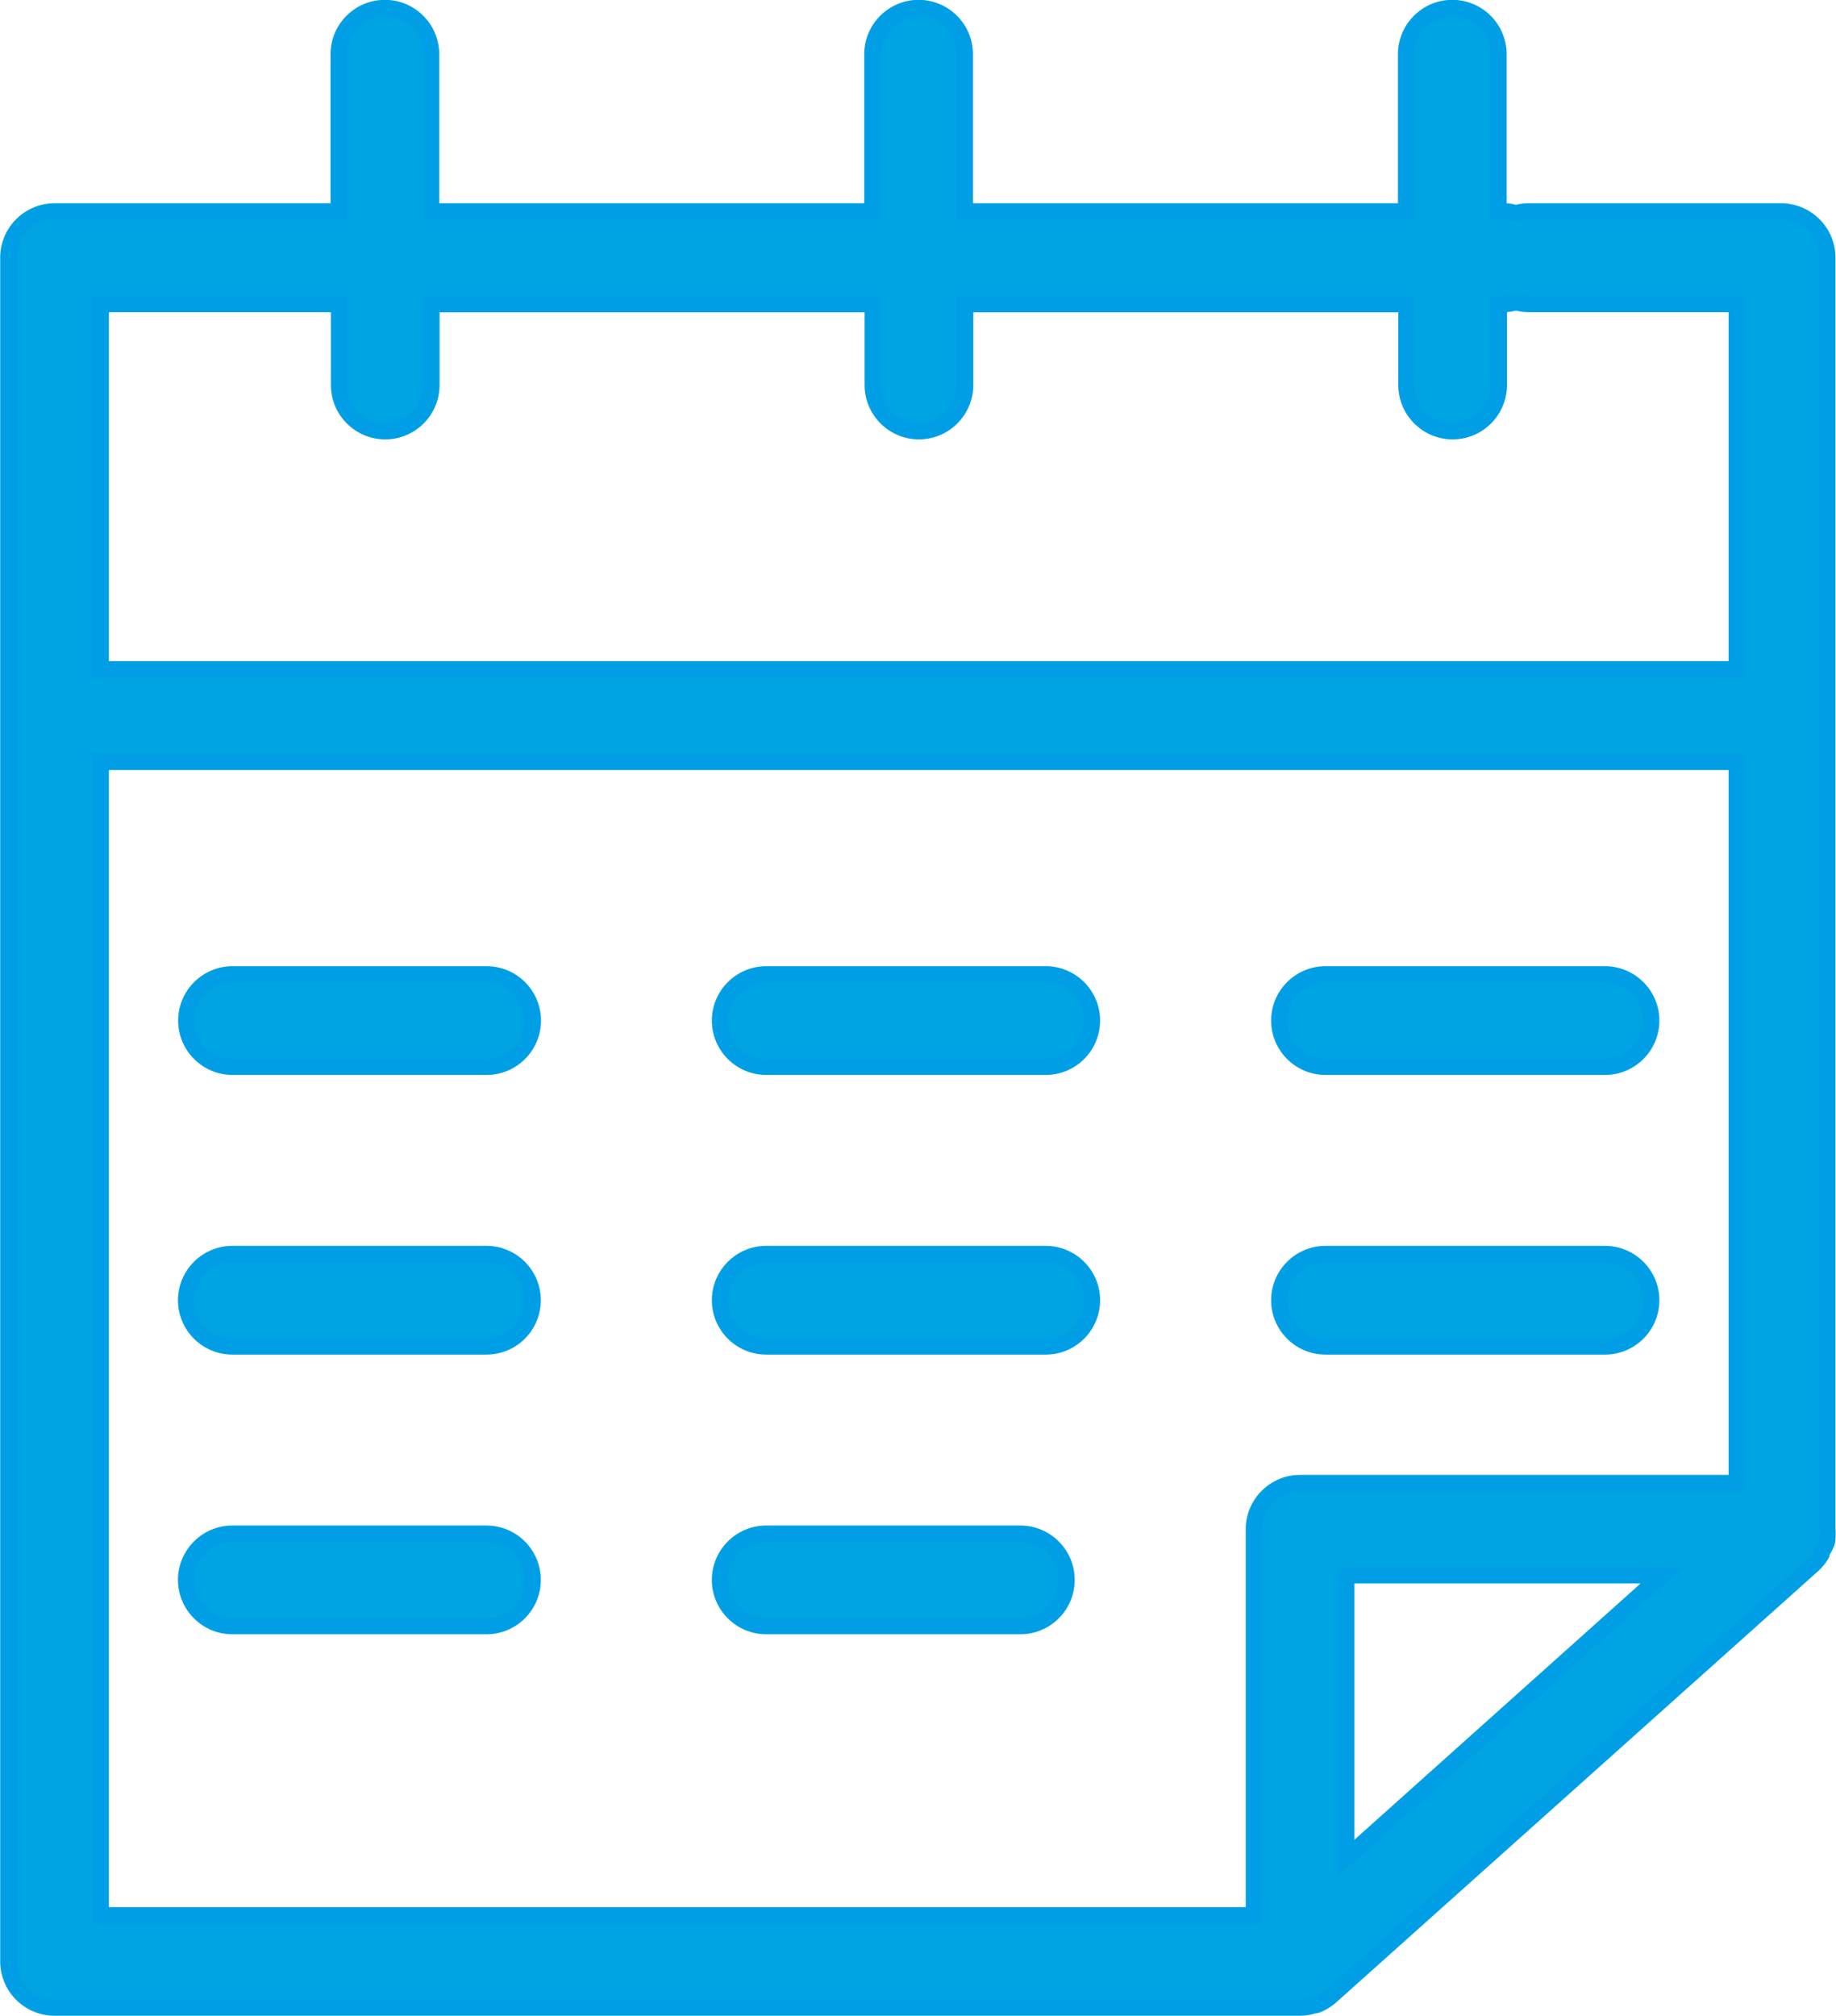 <?xml version="1.0" encoding="UTF-8"?> <svg xmlns="http://www.w3.org/2000/svg" xmlns:xlink="http://www.w3.org/1999/xlink" xmlns:xodm="http://www.corel.com/coreldraw/odm/2003" xml:space="preserve" width="19.11mm" height="20.976mm" version="1.1" style="shape-rendering:geometricPrecision; text-rendering:geometricPrecision; image-rendering:optimizeQuality; fill-rule:evenodd; clip-rule:evenodd" viewBox="0 0 108.43 119.02"> <defs> <style type="text/css"> .fil0 {fill:#009FE5} .fil1 {fill:#00A4E2} </style> </defs> <g id="Слой_x0020_1">  <g id="_3642676912"> <path class="fil0" d="M108.06 91.81c-0.02,0.09 -0.06,0.18 -0.12,0.27 -0.15,0.24 -0.33,0.45 -0.54,0.65l-28.54 25.53c-0.28,0.23 -0.58,0.42 -0.91,0.54 -0.09,0.04 -0.17,0.06 -0.26,0.06 -0.29,0.09 -0.6,0.14 -0.91,0.14l-73.56 -0c-1.77,0 -3.21,-1.44 -3.21,-3.21l0 -100.58c0,-1.77 1.44,-3.21 3.21,-3.21l16.3 0 0 -8.8c0,-1.77 1.44,-3.21 3.21,-3.21 1.77,0 3.21,1.44 3.21,3.21l0 8.8 25.1 0 0 -8.8c0,-1.77 1.44,-3.21 3.21,-3.21 1.77,0 3.21,1.44 3.21,3.21l0 8.8 25.1 0 -0 -8.8c0,-1.77 1.44,-3.21 3.21,-3.21 1.77,0 3.21,1.44 3.21,3.21l0 8.8c0.18,0.01 0.36,0.04 0.54,0.09 0.25,-0.06 0.5,-0.09 0.75,-0.09l15.03 0c1.74,0.07 3.1,1.49 3.1,3.21 0,0.01 0,0.02 -0,0.04l0 74.99c0.01,0.1 0.01,0.2 0.01,0.3 0,0.1 -0,0.2 -0.01,0.29l0 0.04c0,0.12 -0.02,0.23 -0.06,0.35 -0.08,0.21 -0.18,0.4 -0.3,0.59zm-88.54 -73.38l-13.09 0 0 20.6 95.66 0 0 -20.6 -11.8 0c-0.25,0 -0.51,-0.03 -0.75,-0.09 -0.18,0.04 -0.36,0.07 -0.54,0.09l0 4.3c0,1.77 -1.44,3.21 -3.21,3.21 -1.77,0 -3.21,-1.44 -3.21,-3.21l0 -4.29 -25.1 0 0 4.29c0,1.77 -1.44,3.21 -3.21,3.21 -1.77,0 -3.21,-1.44 -3.21,-3.21l0 -4.29 -25.1 0 0 4.29c0,1.77 -1.44,3.21 -3.21,3.21 -1.77,0 -3.21,-1.44 -3.21,-3.21l0 -4.29zm-13.09 27.02l0 67.14 67.14 0 -0 -22.31c0,-1.77 1.44,-3.21 3.21,-3.21l25.31 0 0 -41.61 -95.66 0zm22.31 11.59c1.77,0 3.21,1.44 3.21,3.21 0,1.77 -1.44,3.21 -3.21,3.21l-15.01 0c-1.77,0 -3.21,-1.44 -3.21,-3.21 0,-1.77 1.44,-3.21 3.21,-3.21l15.01 0zm16.51 6.42c-1.77,0 -3.21,-1.44 -3.21,-3.21 0,-1.77 1.44,-3.21 3.21,-3.21l16.51 -0c1.77,0 3.21,1.44 3.21,3.21 0,1.77 -1.44,3.21 -3.21,3.21l-16.51 0zm33.03 0c-1.77,0 -3.21,-1.44 -3.21,-3.21 0,-1.77 1.44,-3.21 3.21,-3.21l16.51 -0c1.77,0 3.21,1.44 3.21,3.21 0,1.77 -1.44,3.21 -3.21,3.21l-16.51 0zm-67.77 13.3c0,-1.77 1.44,-3.21 3.21,-3.21l15.01 0c1.77,0 3.21,1.44 3.21,3.21 0,1.77 -1.44,3.21 -3.21,3.21l-15.01 0c-1.77,0 -3.21,-1.44 -3.21,-3.21zm31.53 0c0,-1.77 1.44,-3.21 3.21,-3.21l16.51 0c1.77,0 3.21,1.44 3.21,3.21 0,1.77 -1.44,3.21 -3.21,3.21l-16.51 0c-1.77,0 -3.21,-1.44 -3.21,-3.21zm36.24 3.21c-1.77,0 -3.21,-1.44 -3.21,-3.21 0,-1.77 1.44,-3.21 3.21,-3.21l16.51 -0c1.77,0 3.21,1.44 3.21,3.21 0,1.77 -1.44,3.21 -3.21,3.21l-16.51 0zm-67.77 13.3c0,-1.77 1.44,-3.21 3.21,-3.21l15.01 0c1.77,0 3.21,1.44 3.21,3.21 0,1.77 -1.44,3.21 -3.21,3.21l-15.01 -0c-1.77,0 -3.21,-1.44 -3.21,-3.21zm31.53 0c0,-1.77 1.44,-3.21 3.21,-3.21l15.01 0c1.77,0 3.21,1.44 3.21,3.21 0,1.77 -1.44,3.21 -3.21,3.21l-15.01 -0c-1.77,0 -3.21,-1.44 -3.21,-3.21zm37.95 15.34l16.9 -15.13 -16.9 0 0 15.13z"></path> </g> <g id="_3642679168"> <path class="fil1" d="M107.46 90.88l0 -0.09c0.01,-0.08 0.01,-0.17 0.01,-0.25 0,-0.08 -0,-0.17 -0.01,-0.25l0 -75.06c0,-0 0,-0.01 0,-0.02 0,-1.21 -0.95,-2.2 -2.16,-2.25l-15.01 0c-0.26,0 -0.51,0.05 -0.75,0.14 -0.24,-0.09 -0.5,-0.13 -0.75,-0.14l-0.75 0 0 -9.76c0,-1.24 -1.01,-2.25 -2.25,-2.25 -1.24,0 -2.25,1.01 -2.25,2.25l0 9.76 -27.02 0 0 -9.76c0,-1.24 -1.01,-2.25 -2.25,-2.25 -1.24,0 -2.25,1.01 -2.25,2.25l-0 9.76 -27.02 0 0 -9.76c0,-1.24 -1.01,-2.25 -2.25,-2.25 -1.24,0 -2.25,1.01 -2.25,2.25l0 9.76 -17.26 0c-1.24,-0 -2.25,1.01 -2.25,2.25l0 100.58c0,1.24 1.01,2.25 2.25,2.25l73.56 0c0.26,-0 0.51,-0.05 0.75,-0.14l0.08 0c0.23,-0.09 0.44,-0.22 0.63,-0.38l28.52 -25.52c0.14,-0.13 0.27,-0.28 0.38,-0.45l0 -0.1c0.14,-0.18 0.25,-0.37 0.33,-0.58l-0 0zm-86.98 -73.41l0 5.25c0,1.24 1.01,2.25 2.25,2.25 1.24,0 2.25,-1.01 2.25,-2.25l-0 -5.25 27.02 0 0 5.25c0,1.24 1.01,2.25 2.25,2.25 1.24,0 2.25,-1.01 2.25,-2.25l0 -5.25 27.02 0 0 5.25c-0,1.24 1.01,2.25 2.25,2.25 1.24,0 2.25,-1.01 2.25,-2.25l0 -5.25 0.75 0c0.26,-0 0.51,-0.05 0.75,-0.14 0.24,0.09 0.5,0.13 0.75,0.14l12.76 0 0 22.52 -97.58 0 0 -22.52 15.01 0zm-15.01 27.02l97.58 0 0 43.54 -26.27 0c-1.24,-0 -2.25,1.01 -2.25,2.25l0 23.27 -69.06 0 0 -69.06zm73.56 66.28l0 -18.24 20.37 0 -20.37 18.24z"></path> <path class="fil1" d="M28.73 58.01l-15.01 0c-1.24,-0 -2.25,1.01 -2.25,2.25 0,1.24 1.01,2.25 2.25,2.25l15.01 0c1.24,0 2.25,-1.01 2.25,-2.25 0,-1.24 -1.01,-2.25 -2.25,-2.25l-0 0zm16.51 4.5l16.51 0c1.24,0 2.25,-1.01 2.25,-2.25 0,-1.24 -1.01,-2.25 -2.25,-2.25l-16.51 0c-1.24,-0 -2.25,1.01 -2.25,2.25 0,1.24 1.01,2.25 2.25,2.25l-0 0zm33.03 0l16.51 0c1.24,0 2.25,-1.01 2.25,-2.25 0,-1.24 -1.01,-2.25 -2.25,-2.25l-16.51 0c-1.24,-0 -2.25,1.01 -2.25,2.25 0,1.24 1.01,2.25 2.25,2.25zm-49.54 12.01l-15.01 0c-1.24,-0 -2.25,1.01 -2.25,2.25 0,1.24 1.01,2.25 2.25,2.25l15.01 0c1.24,0 2.25,-1.01 2.25,-2.25 0,-1.24 -1.01,-2.25 -2.25,-2.25l-0 0zm33.03 0l-16.51 0c-1.24,-0 -2.25,1.01 -2.25,2.25 0,1.24 1.01,2.25 2.25,2.25l16.51 0c1.24,0 2.25,-1.01 2.25,-2.25 0,-1.24 -1.01,-2.25 -2.25,-2.25l0 0zm16.51 4.5l16.51 0c1.24,0 2.25,-1.01 2.25,-2.25 0,-1.24 -1.01,-2.25 -2.25,-2.25l-16.51 0c-1.24,-0 -2.25,1.01 -2.25,2.25 0,1.24 1.01,2.25 2.25,2.25zm-49.54 12.01l-15.01 0c-1.24,-0 -2.25,1.01 -2.25,2.25 0,1.24 1.01,2.25 2.25,2.25l15.01 0c1.24,-0 2.25,-1.01 2.25,-2.25 0,-1.24 -1.01,-2.25 -2.25,-2.25l-0 0zm31.53 0l-15.01 0c-1.24,-0 -2.25,1.01 -2.25,2.25 0,1.24 1.01,2.25 2.25,2.25l15.01 0c1.24,-0 2.25,-1.01 2.25,-2.25 0,-1.24 -1.01,-2.25 -2.25,-2.25l0 0z"></path> </g> </g> </svg> 